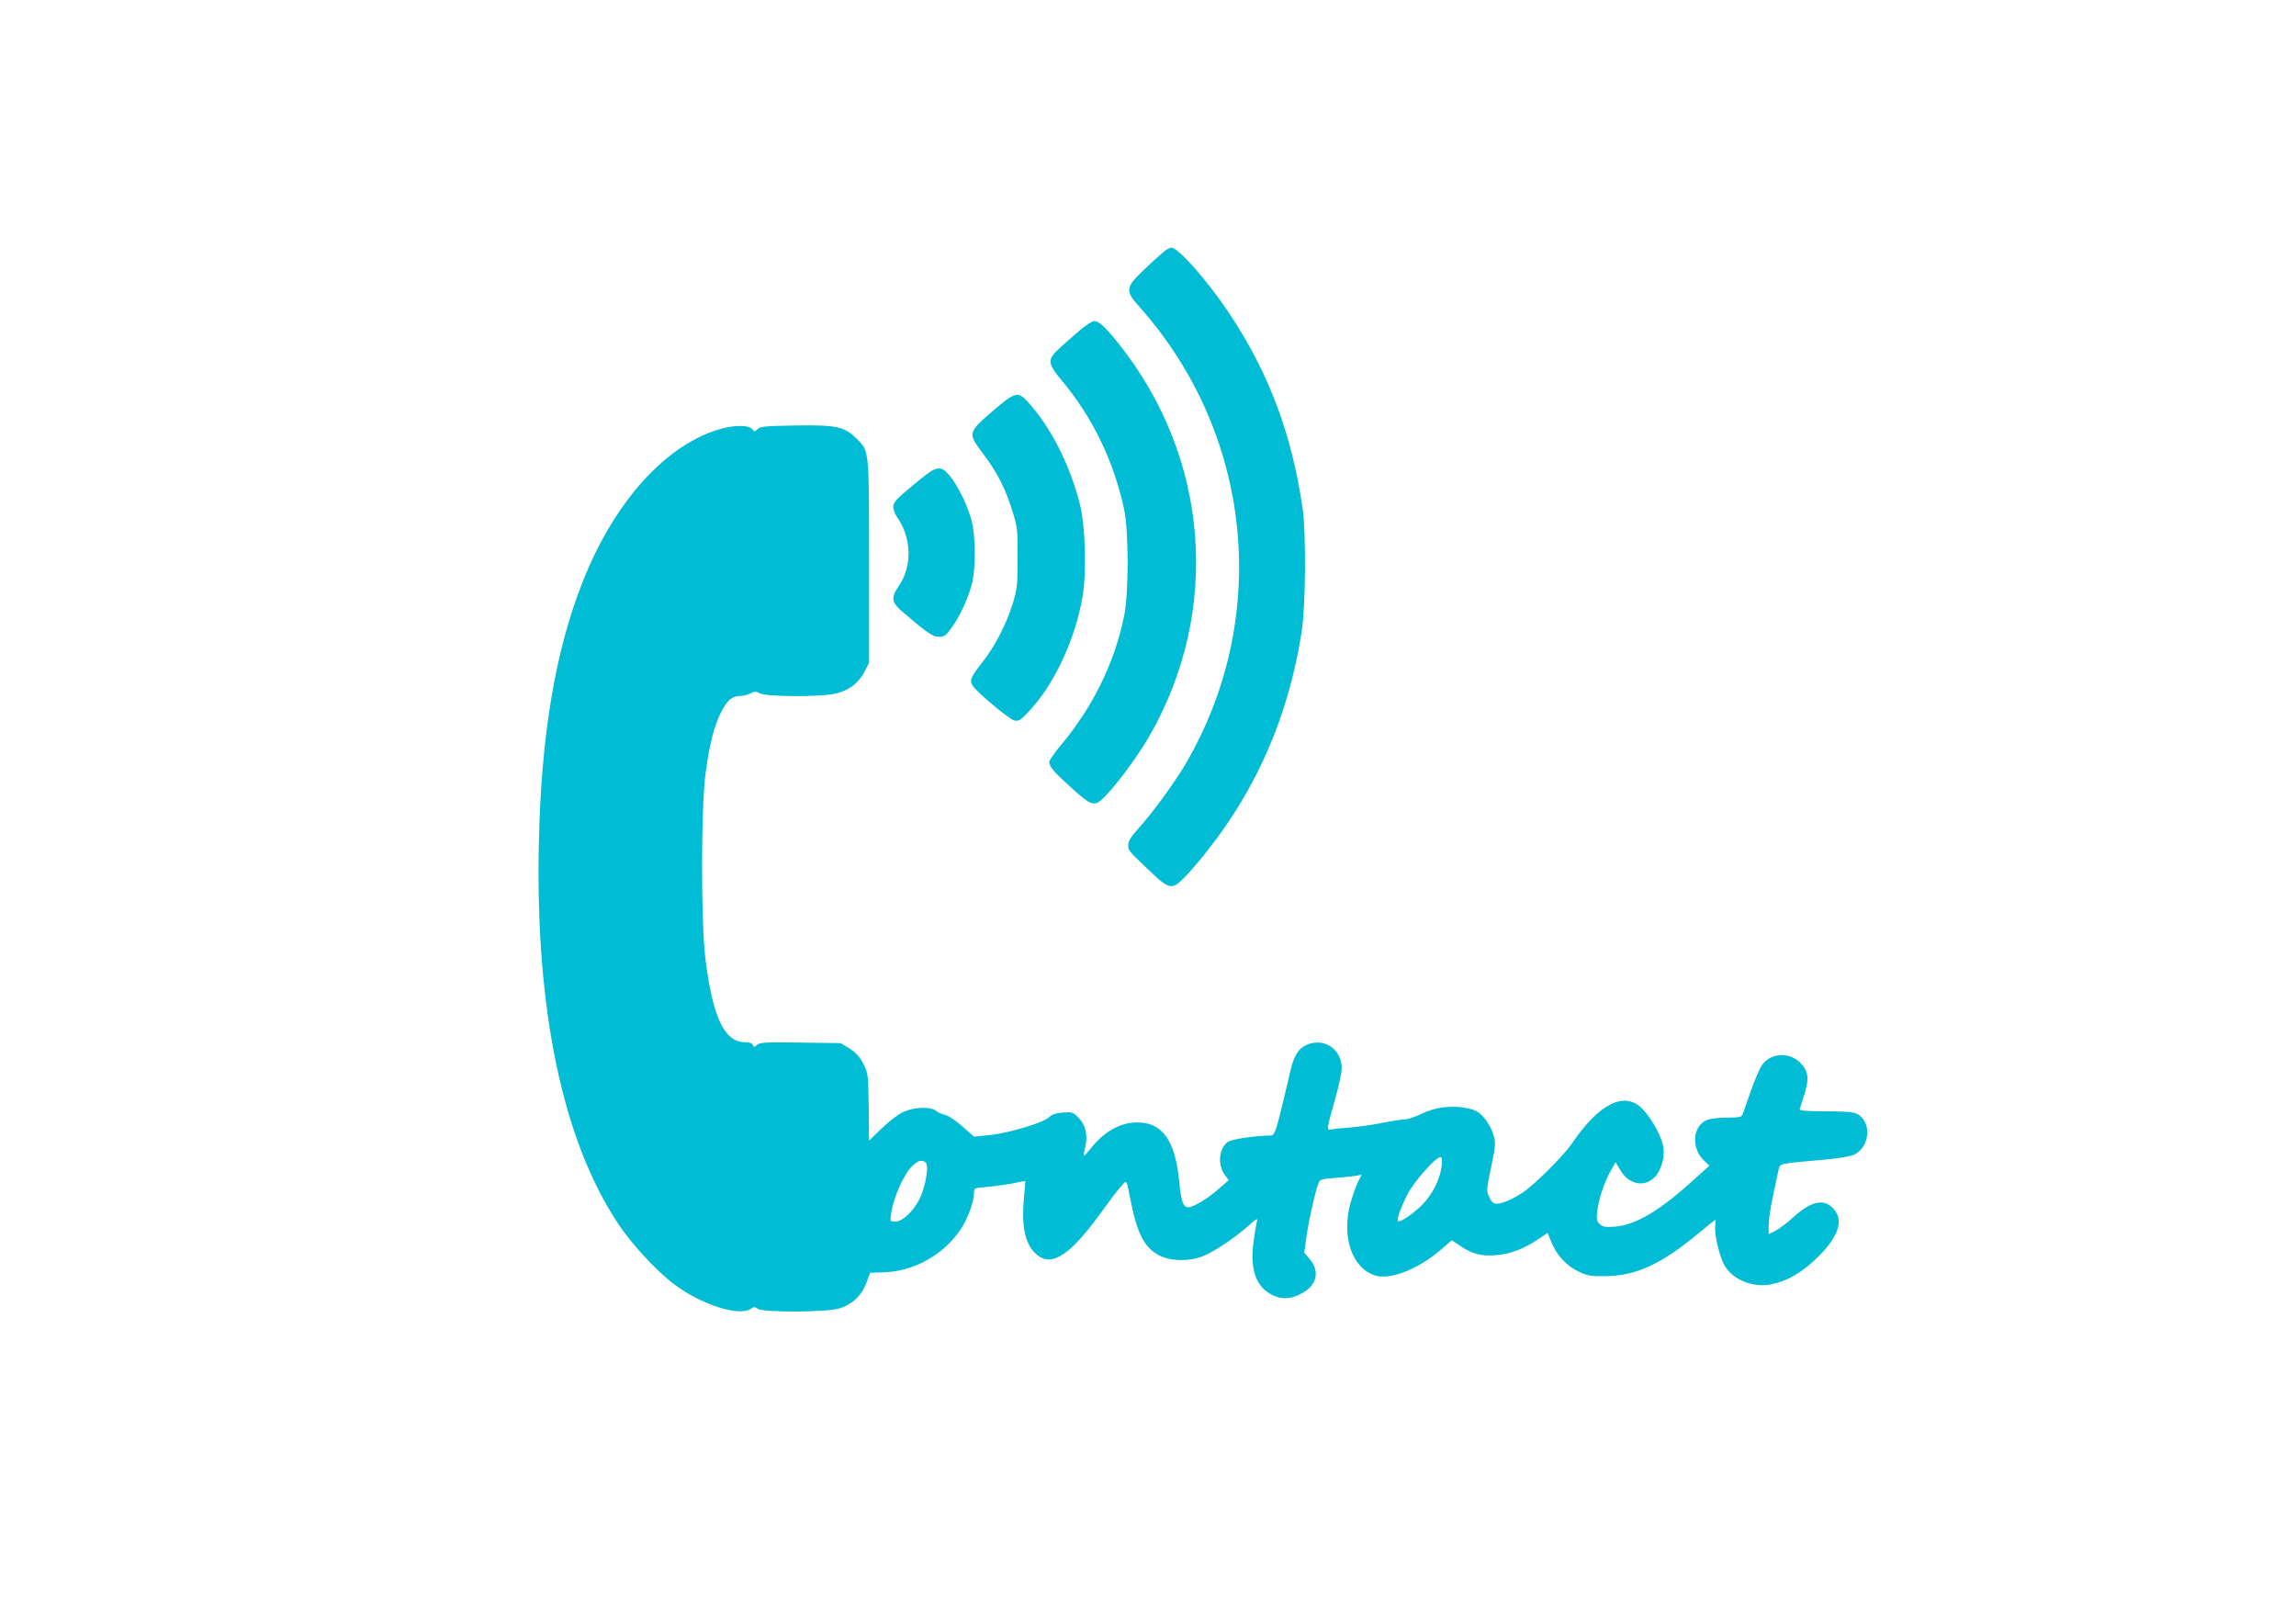 <?xml version="1.0" standalone="no"?>
<!DOCTYPE svg PUBLIC "-//W3C//DTD SVG 20010904//EN"
 "http://www.w3.org/TR/2001/REC-SVG-20010904/DTD/svg10.dtd">
<svg version="1.0" xmlns="http://www.w3.org/2000/svg"
 width="1280pt" height="904pt" viewBox="0 0 1280 904"
 preserveAspectRatio="xMidYMid meet">
<g transform="translate(0,904) scale(0.1,-0.1)"
fill="#00bcd4" stroke="none">
<path d="M6509 7652 c-9 -4 -61 -49 -115 -100 -124 -118 -126 -128 -37 -228
629 -710 729 -1733 250 -2547 -64 -107 -177 -262 -260 -355 -40 -44 -57 -71
-57 -90 0 -34 -4 -29 111 -139 121 -116 132 -118 211 -35 30 31 83 93 117 137
280 353 456 760 528 1225 22 143 25 546 5 685 -60 415 -188 755 -407 1085
-126 190 -296 381 -328 369 -1 0 -9 -3 -18 -7z"/>
<path d="M6023 7201 c-32 -27 -82 -71 -112 -98 -74 -67 -73 -86 8 -184 171
-203 291 -451 348 -719 26 -121 26 -467 0 -593 -52 -259 -174 -508 -352 -720
-36 -43 -65 -85 -65 -93 0 -28 19 -51 120 -143 121 -110 133 -112 198 -43 70
74 184 231 240 329 401 699 334 1552 -170 2185 -76 96 -111 128 -139 128 -10
0 -44 -22 -76 -49z"/>
<path d="M5530 6745 c-136 -119 -136 -119 -46 -239 76 -100 124 -195 162 -321
26 -83 28 -103 27 -255 0 -150 -2 -173 -27 -254 -35 -115 -101 -242 -171 -330
-62 -79 -70 -97 -55 -125 17 -32 203 -189 234 -197 24 -6 34 0 77 45 144 149
265 408 305 650 22 137 15 387 -15 507 -55 222 -166 439 -294 577 -53 57 -69
52 -197 -58z"/>
<path d="M4024 6651 c-307 -83 -600 -406 -777 -858 -152 -384 -231 -859 -243
-1458 -20 -922 133 -1653 443 -2118 74 -112 216 -265 311 -336 152 -114 363
-182 428 -137 17 12 22 12 39 0 28 -21 382 -20 454 2 71 21 125 72 151 143
l21 56 70 2 c172 4 340 97 436 242 38 57 73 153 73 201 0 27 1 28 78 34 43 4
107 13 142 20 36 8 65 13 66 12 0 0 -3 -46 -8 -101 -14 -158 8 -255 72 -309
87 -73 191 -1 380 264 29 41 68 92 86 112 38 43 32 52 59 -83 36 -180 77 -256
159 -298 63 -32 166 -34 241 -4 62 24 181 104 254 169 47 43 54 46 48 24 -4
-14 -12 -66 -19 -116 -20 -153 15 -250 107 -294 55 -27 108 -22 171 15 78 46
92 123 33 189 l-28 33 14 99 c14 94 48 244 66 290 7 19 18 22 96 28 48 4 101
9 116 12 l28 6 -20 -40 c-11 -22 -30 -76 -42 -118 -52 -190 9 -366 140 -405
81 -24 232 34 356 138 l69 59 49 -33 c64 -43 117 -57 197 -50 78 6 155 35 231
86 l57 38 21 -52 c30 -73 82 -129 149 -162 51 -25 67 -28 152 -27 168 1 311
67 512 233 54 45 99 81 101 81 2 0 1 -15 -1 -32 -5 -50 24 -175 53 -224 46
-78 156 -123 257 -104 90 17 174 66 260 150 116 114 147 204 93 268 -53 63
-126 49 -228 -44 -34 -31 -79 -65 -99 -75 l-38 -19 0 50 c0 27 11 103 25 167
14 65 28 130 31 145 7 32 7 32 240 52 98 9 162 20 183 30 87 45 96 183 15 226
-20 11 -65 15 -176 15 -94 0 -147 4 -145 10 1 6 13 43 26 83 28 89 23 132 -23
178 -60 60 -161 55 -210 -9 -14 -18 -43 -85 -65 -148 -22 -63 -43 -122 -46
-131 -6 -15 -20 -18 -86 -18 -46 0 -94 -6 -114 -14 -80 -34 -88 -157 -15 -226
l30 -28 -88 -79 c-187 -171 -321 -251 -438 -261 -54 -4 -68 -2 -85 14 -18 16
-20 26 -14 74 9 70 38 159 74 222 l28 49 26 -44 c47 -80 133 -98 191 -40 40
40 61 122 46 183 -14 57 -67 150 -113 198 -98 102 -242 32 -394 -193 -46 -67
-204 -226 -273 -272 -56 -38 -114 -63 -146 -63 -18 0 -29 9 -41 36 -17 35 -17
40 10 168 26 125 26 135 12 182 -8 27 -30 68 -50 91 -28 33 -46 44 -89 54 -87
19 -182 9 -258 -29 -36 -17 -79 -32 -96 -32 -16 0 -72 -9 -123 -19 -52 -11
-132 -22 -179 -26 -47 -3 -96 -8 -108 -11 -28 -6 -28 -6 24 180 19 66 34 138
34 161 0 106 -97 172 -194 131 -45 -19 -72 -60 -90 -137 -83 -356 -87 -369
-115 -369 -82 -1 -212 -20 -234 -35 -52 -34 -61 -128 -18 -186 l21 -28 -53
-46 c-61 -55 -143 -105 -174 -105 -26 0 -39 35 -48 135 -22 237 -93 338 -235
338 -93 0 -181 -49 -256 -141 -47 -58 -49 -58 -34 3 16 65 2 125 -37 164 -31
31 -37 33 -88 29 -39 -3 -62 -11 -79 -28 -33 -30 -230 -89 -334 -98 l-82 -8
-65 57 c-37 33 -78 60 -97 64 -18 4 -41 15 -51 23 -28 24 -120 21 -180 -6 -27
-12 -81 -53 -120 -91 l-72 -69 -2 186 c-3 183 -3 188 -30 242 -21 40 -41 62
-77 85 l-49 30 -225 3 c-194 3 -227 1 -242 -13 -16 -14 -18 -14 -23 0 -4 10
-19 15 -44 15 -114 0 -180 139 -220 463 -26 207 -25 856 1 1041 23 164 47 258
85 334 34 68 62 92 106 92 16 0 42 7 58 14 23 13 31 13 55 0 33 -17 317 -20
407 -3 79 14 138 56 173 122 l27 52 0 565 c0 632 2 614 -71 686 -66 66 -112
76 -343 72 -163 -3 -193 -5 -207 -20 -16 -15 -19 -16 -29 -2 -17 24 -92 26
-171 5z m4013 -4112 c-9 -71 -47 -150 -103 -210 -48 -50 -130 -107 -140 -96
-9 9 15 75 54 152 36 69 156 205 182 205 9 0 11 -14 7 -51z m-2878 22 c19 -12
8 -100 -21 -178 -28 -76 -101 -153 -146 -153 -30 0 -31 1 -25 38 13 99 75 235
125 278 32 26 45 29 67 15z"/>
<path d="M5125 6364 c-131 -108 -145 -122 -145 -150 0 -14 9 -39 20 -55 83
-116 87 -276 10 -387 -45 -64 -40 -91 23 -144 142 -121 167 -138 202 -138 28
0 39 7 69 49 45 62 90 157 113 241 24 87 23 270 -1 360 -23 84 -78 197 -122
249 -50 58 -71 55 -169 -25z"/>
</g>
</svg>
